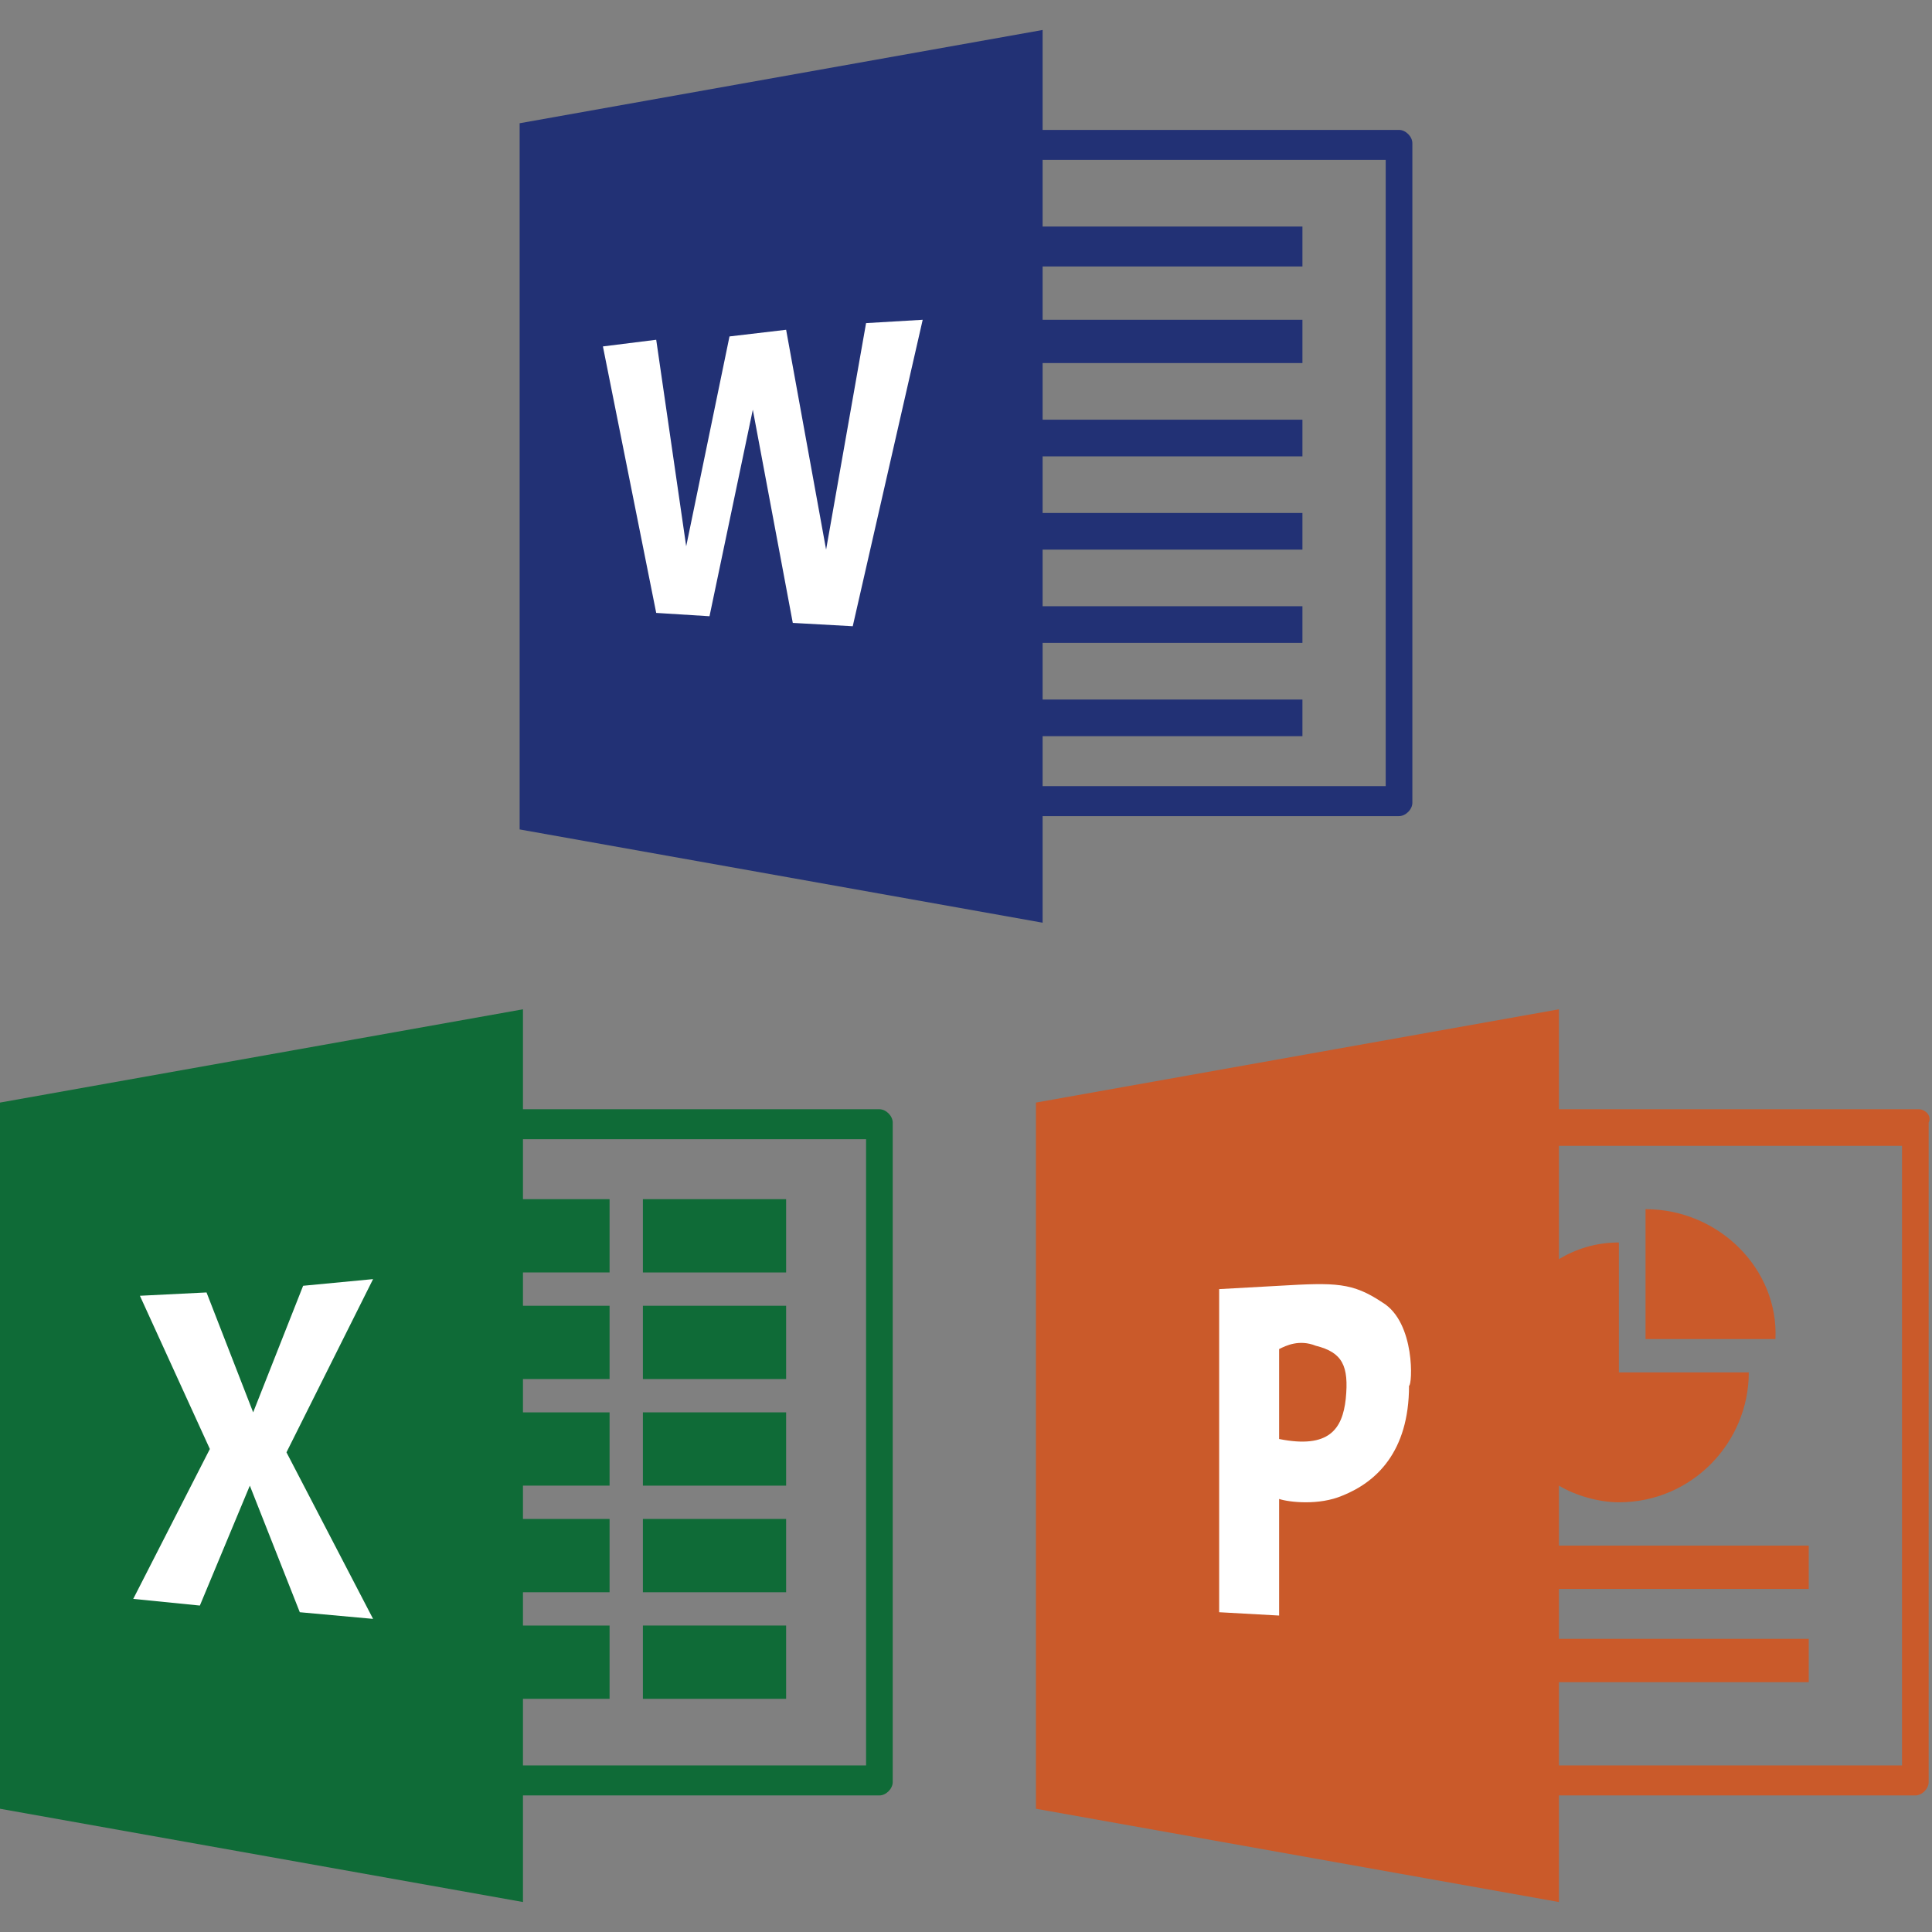 <?xml version="1.0" encoding="utf-8"?>
<!-- Generator: Adobe Illustrator 24.0.0, SVG Export Plug-In . SVG Version: 6.00 Build 0)  -->
<svg version="1.1" id="レイヤー_1" xmlns="http://www.w3.org/2000/svg" xmlns:xlink="http://www.w3.org/1999/xlink" x="0px"
	 y="0px" viewBox="0 0 58 58" style="enable-background:new 0 0 58 58;" xml:space="preserve">
<rect x="0" y="0" width="58" height="58" fill="#808080" stroke="none"/>
<style type="text/css">
	.st0{fill-rule:evenodd;clip-rule:evenodd;fill:#0F6B37;}
	.st1{fill-rule:evenodd;clip-rule:evenodd;fill:#FFFFFF;}
	.st2{fill-rule:evenodd;clip-rule:evenodd;fill:#223175;}
	.st3{fill:#CA5A2A;}
</style>
<g>
	<path class="st0" d="M26,53H15.7v-2h2.6v-2.2h-2.6v-1h2.6v-2.2h-2.6v-1h2.6v-2.2h-2.6v-1h2.6v-2.2h-2.6v-1h2.6V36h-2.6v-1.8H26V53
		L26,53z M26.4,33.3H15.7v-3L0,33.1v21.2l15.7,2.8v-3.2h10.7c0.2,0,0.4-0.2,0.4-0.4V33.7C26.8,33.5,26.6,33.3,26.4,33.3L26.4,33.3z"
		/>
	<polygon class="st0" points="23.6,36 19.3,36 19.3,38.2 23.6,38.2 23.6,36 	"/>
	<polygon class="st0" points="23.6,39.2 19.3,39.2 19.3,41.4 23.6,41.4 23.6,39.2 	"/>
	<polygon class="st0" points="23.6,42.4 19.3,42.4 19.3,44.6 23.6,44.6 23.6,42.4 	"/>
	<polygon class="st0" points="23.6,45.6 19.3,45.6 19.3,47.8 23.6,47.8 23.6,45.6 	"/>
	<polygon class="st0" points="23.6,48.8 19.3,48.8 19.3,51 23.6,51 23.6,48.8 	"/>
	<polyline class="st1" points="6,48.2 7.5,44.6 9,48.4 11.2,48.6 8.6,43.6 11.2,38.4 9.1,38.6 7.6,42.4 6.2,38.8 4.2,38.9 6.3,43.5 
		4,48 	"/>
</g>
<g>
	<path class="st2" d="M41.6,23.6H31.3v-1.5h7.8v-1.1h-7.8v-1.7h7.8v-1.1h-7.8v-1.7h7.8v-1.1h-7.8v-1.7h7.8v-1.1h-7.8v-1.7h7.8V9.6
		h-7.8V8h7.8V6.8h-7.8v-2h10.3V23.6L41.6,23.6z M42,3.9H31.3v-3L15.6,3.7v21.2l15.7,2.8v-3.2H42c0.2,0,0.4-0.2,0.4-0.4V4.3
		C42.4,4.1,42.2,3.9,42,3.9L42,3.9z"/>
	<polygon class="st1" points="18.1,10.4 19.7,18.4 21.3,18.5 22.6,12.3 23.8,18.7 25.6,18.8 27.7,9.6 26,9.7 24.8,16.5 23.6,9.9 
		21.9,10.1 20.6,16.4 19.7,10.2 18.1,10.4 	"/>
</g>
<g>
	<path class="st3" d="M57.2,53H46.8v-2.5h7.5v-1.3h-7.5v-1.5h7.5v-1.3h-7.5v-1.8c0.5,0.3,1.2,0.5,1.8,0.5c2.2,0,3.9-1.8,3.9-3.9
		h-3.9v-3.9c-0.7,0-1.3,0.2-1.8,0.5v-3.4h10.3V53L57.2,53z M57.6,33.3H46.8v-3l-15.7,2.8v21.2l15.7,2.8v-3.2h10.7
		c0.2,0,0.4-0.2,0.4-0.4V33.7C58,33.5,57.8,33.3,57.6,33.3L57.6,33.3z"/>
	<path class="st3" d="M49.4,36.3v3.9h3.9C53.4,38.1,51.6,36.3,49.4,36.3L49.4,36.3z"/>
	<path class="st1" d="M40.4,42c-0.1,0.9-0.5,1.5-2,1.2v-2.7c0.2-0.1,0.6-0.3,1.1-0.1C40.3,40.6,40.5,41,40.4,42L40.4,42z M41.5,39.1
		c-0.9-0.6-1.4-0.6-3.1-0.5l-1.8,0.1v9.7l1.8,0.1v-3.5c0.3,0.1,1.2,0.2,1.9-0.1c1-0.4,2-1.3,2-3.3C42.4,41.6,42.5,39.7,41.5,39.1
		L41.5,39.1z"/>
</g>
</svg>
